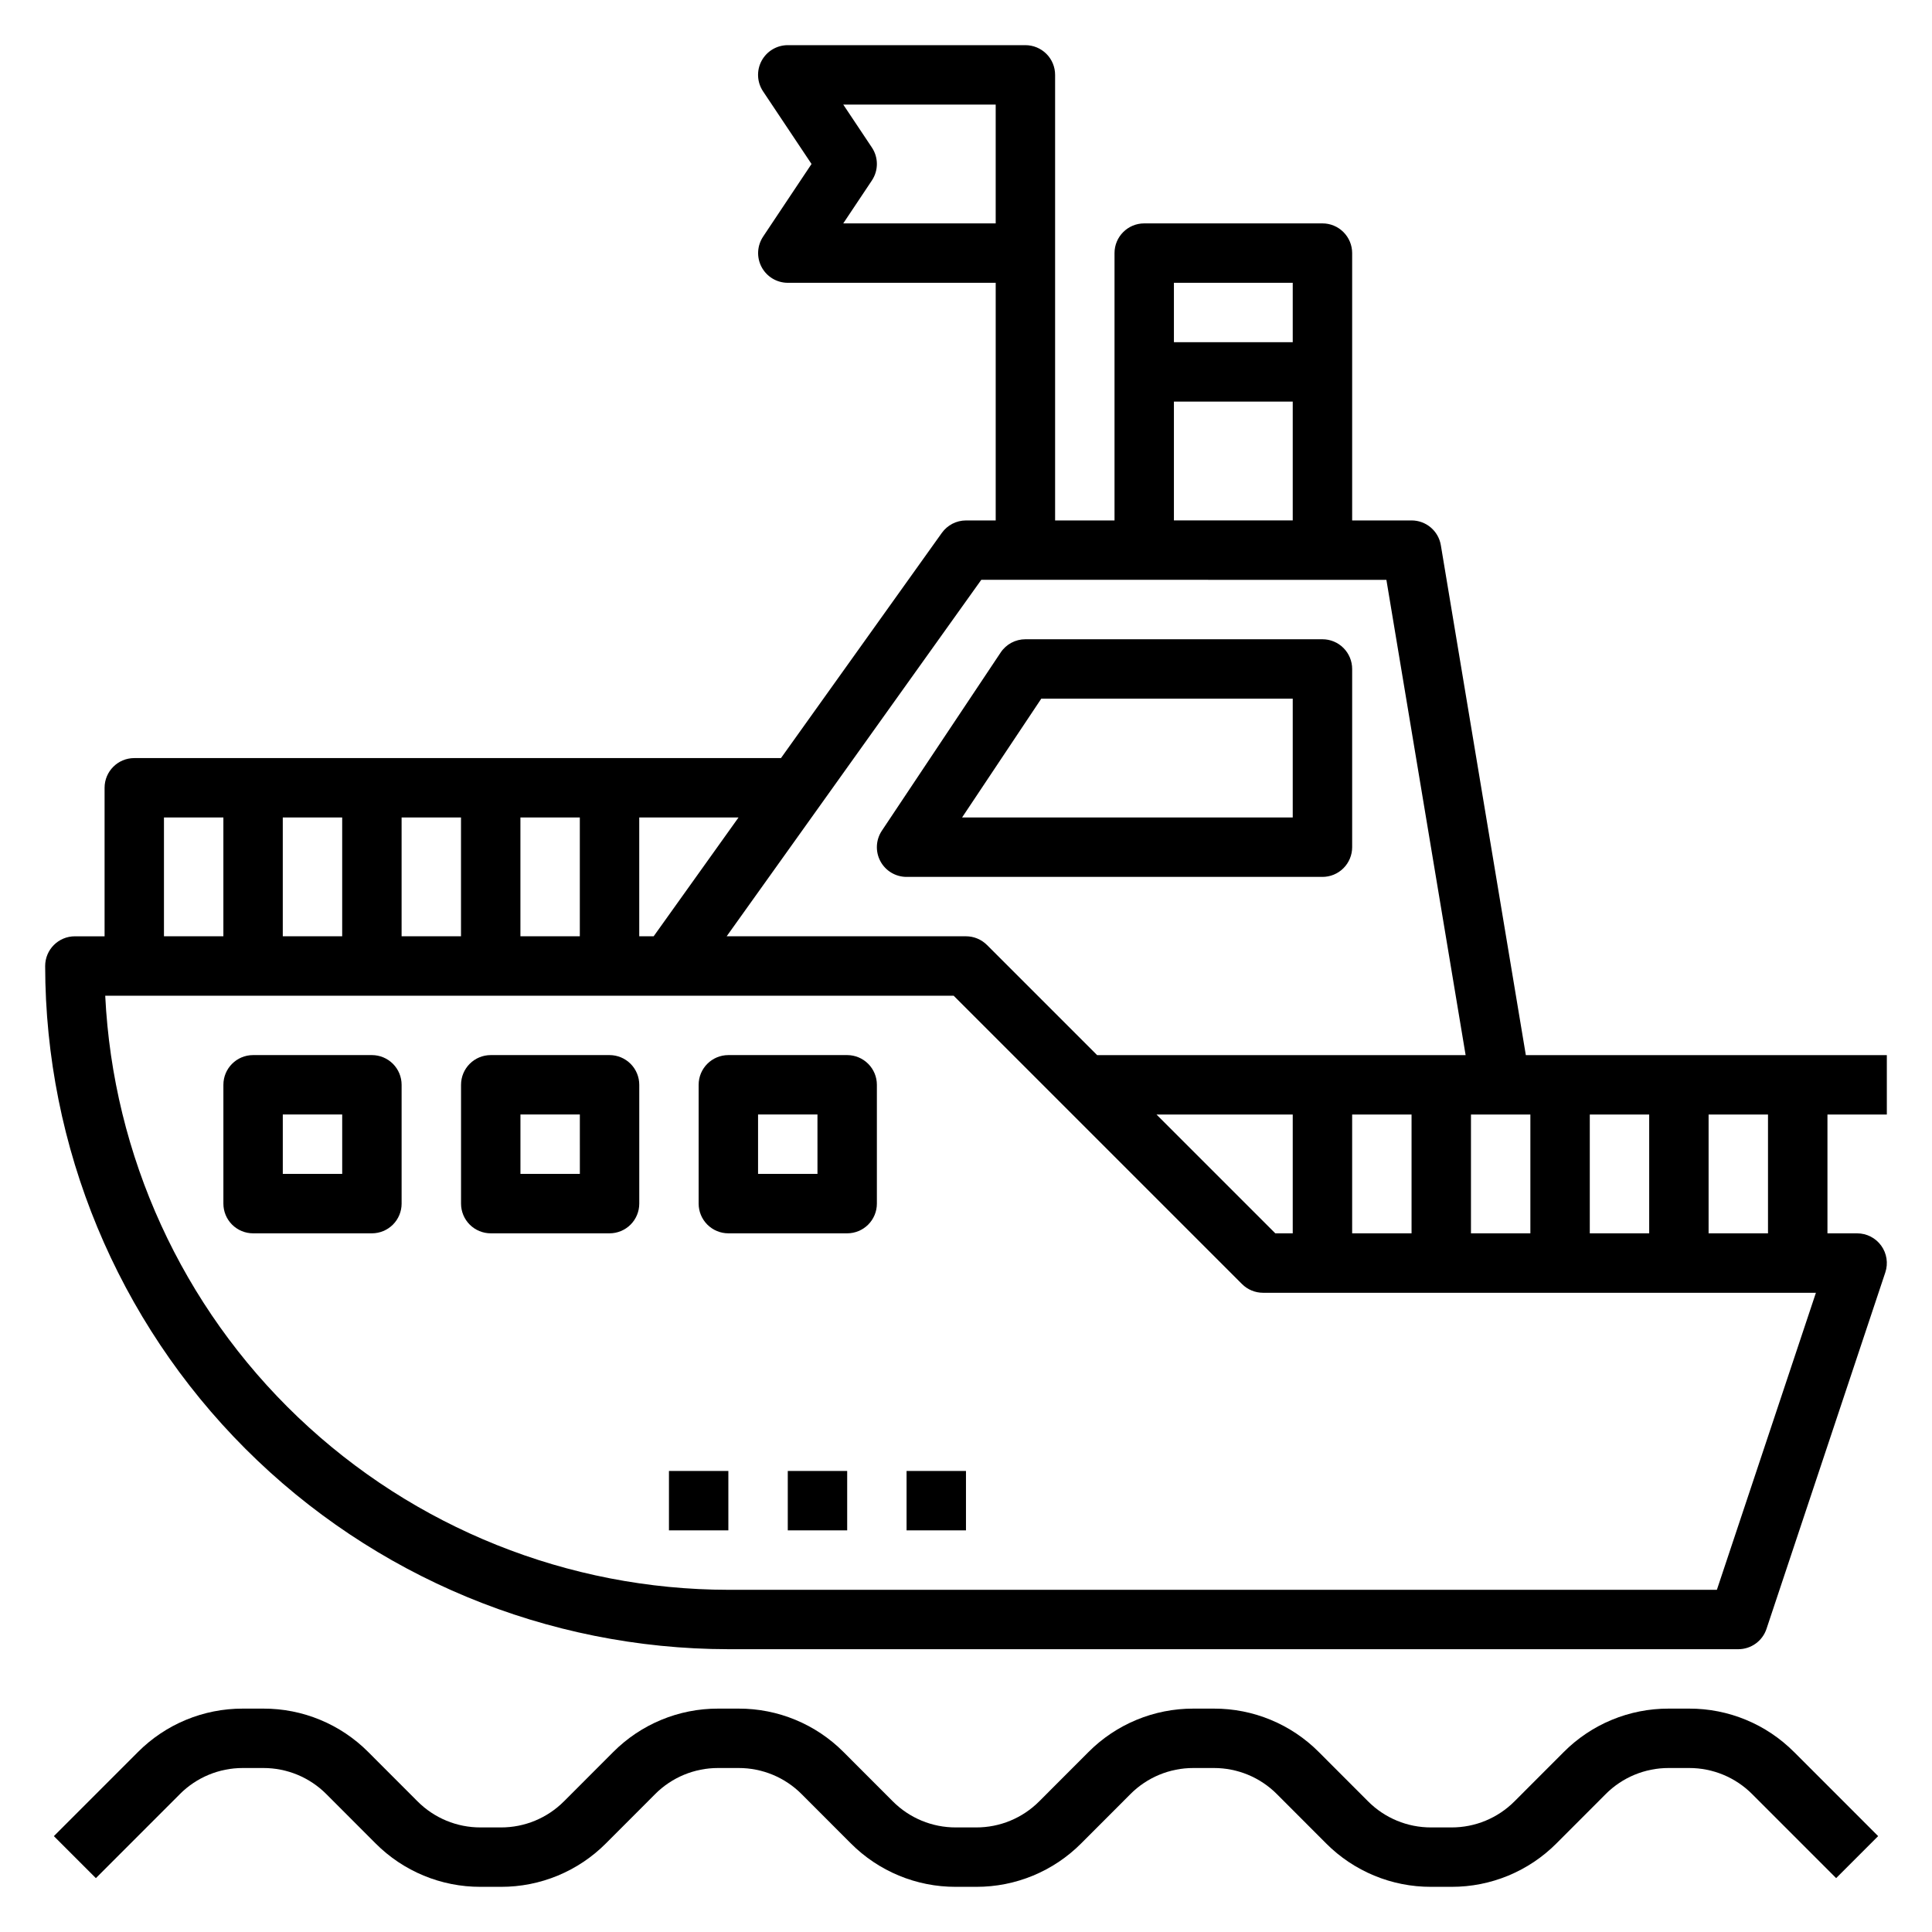 <?xml version="1.0" encoding="UTF-8"?>
<!-- Uploaded to: ICON Repo, www.iconrepo.com, Generator: ICON Repo Mixer Tools -->
<svg fill="#000000" width="800px" height="800px" version="1.1" viewBox="144 144 512 512" xmlns="http://www.w3.org/2000/svg">
 <g>
  <path d="m591.63 596.8h-5.402c-10.445-0.031-20.469 4.117-27.836 11.523l-13.035 13.051c-4.422 4.441-10.438 6.93-16.703 6.914h-5.402c-6.266 0.016-12.281-2.473-16.703-6.914l-13.035-13.051c-7.367-7.406-17.391-11.555-27.836-11.523h-5.402c-10.445-0.031-20.469 4.117-27.836 11.523l-13.035 13.051c-4.422 4.441-10.438 6.93-16.703 6.914h-5.402c-6.266 0.016-12.281-2.473-16.703-6.914l-13.035-13.051c-7.367-7.406-17.391-11.555-27.836-11.523h-5.402c-10.441-0.031-20.465 4.117-27.832 11.523l-13.035 13.051h-0.004c-4.422 4.441-10.438 6.93-16.703 6.914h-5.398c-6.269 0.016-12.285-2.473-16.707-6.914l-13.035-13.051c-7.367-7.406-17.391-11.555-27.836-11.523h-5.398c-10.445-0.031-20.469 4.117-27.836 11.523l-22.262 22.27 11.133 11.133 22.262-22.27-0.004-0.004c4.426-4.438 10.438-6.926 16.707-6.91h5.398c6.269-0.016 12.281 2.473 16.703 6.91l13.035 13.051 0.004 0.004c7.367 7.402 17.391 11.555 27.836 11.523h5.398c10.445 0.031 20.469-4.121 27.836-11.523l13.035-13.051v-0.004c4.422-4.438 10.438-6.926 16.703-6.91h5.402c6.266-0.016 12.281 2.473 16.703 6.91l13.035 13.051 0.004 0.004c7.367 7.402 17.387 11.555 27.832 11.523h5.402c10.445 0.031 20.469-4.121 27.836-11.523l13.035-13.051v-0.004c4.422-4.438 10.438-6.926 16.703-6.91h5.402c6.266-0.016 12.281 2.473 16.703 6.91l13.035 13.051v0.004c7.367 7.402 17.391 11.555 27.836 11.523h5.402c10.445 0.031 20.469-4.121 27.836-11.523l13.035-13.051v-0.004c4.422-4.438 10.438-6.926 16.703-6.91h5.402c6.266-0.016 12.281 2.473 16.703 6.91l22.262 22.27 11.133-11.133-22.262-22.27-0.004 0.004c-7.367-7.406-17.387-11.555-27.832-11.523z"/>
  <path d="m242.56 423.61h-31.488c-4.348 0-7.871 3.527-7.871 7.875v31.488c0 2.086 0.828 4.09 2.305 5.566 1.477 1.473 3.477 2.305 5.566 2.305h31.488c2.086 0 4.09-0.832 5.566-2.305 1.477-1.477 2.305-3.481 2.305-5.566v-31.488c0-2.09-0.828-4.09-2.305-5.566s-3.481-2.309-5.566-2.309zm-7.871 31.488h-15.746v-15.742h15.742z"/>
  <path d="m305.54 423.61h-31.488c-4.348 0-7.871 3.527-7.871 7.875v31.488c0 2.086 0.828 4.09 2.305 5.566 1.477 1.473 3.477 2.305 5.566 2.305h31.488c2.086 0 4.09-0.832 5.566-2.305 1.477-1.477 2.305-3.481 2.305-5.566v-31.488c0-2.09-0.828-4.09-2.305-5.566-1.477-1.477-3.481-2.309-5.566-2.309zm-7.871 31.488h-15.746v-15.742h15.742z"/>
  <path d="m368.51 423.61h-31.488c-4.348 0-7.875 3.527-7.875 7.875v31.488c0 2.086 0.832 4.09 2.309 5.566 1.477 1.473 3.477 2.305 5.566 2.305h31.488c2.086 0 4.09-0.832 5.566-2.305 1.477-1.477 2.305-3.481 2.305-5.566v-31.488c0-2.09-0.828-4.09-2.305-5.566s-3.481-2.309-5.566-2.309zm-7.871 31.488h-15.746v-15.742h15.742z"/>
  <path d="m384.25 533.82h15.742v15.742h-15.742z"/>
  <path d="m352.77 533.82h15.742v15.742h-15.742z"/>
  <path d="m321.28 533.82h15.742v15.742h-15.742z"/>
  <path d="m644.03 439.36v-15.746h-95.668l-22.523-135.12c-0.633-3.793-3.914-6.574-7.762-6.574h-15.742v-70.848c0-2.09-0.832-4.09-2.309-5.566-1.473-1.477-3.477-2.305-5.566-2.305h-47.23c-4.348 0-7.871 3.523-7.871 7.871v70.848h-15.746v-118.08c0-2.086-0.828-4.09-2.305-5.566-1.477-1.473-3.477-2.305-5.566-2.305h-62.977c-2.902 0-5.57 1.598-6.941 4.16-1.371 2.559-1.219 5.668 0.395 8.082l12.844 19.246-12.832 19.246h0.004c-1.613 2.414-1.766 5.519-0.398 8.078 1.367 2.559 4.031 4.16 6.93 4.164h55.105v62.977h-7.871c-2.543 0.004-4.926 1.23-6.402 3.297l-42.633 59.68h-171.38c-4.348 0-7.871 3.523-7.871 7.871v39.359h-7.875c-4.348 0-7.871 3.527-7.871 7.875 0.055 48 19.148 94.023 53.09 127.96 33.945 33.941 79.965 53.035 127.97 53.09h267.65c3.387-0.004 6.391-2.172 7.461-5.383l31.488-94.465c0.801-2.398 0.398-5.039-1.082-7.09-1.477-2.051-3.852-3.269-6.379-3.269h-7.871v-31.488zm-276.56-236.16 7.59-11.375h-0.004c1.766-2.648 1.766-6.094 0-8.738l-7.586-11.375h40.398v31.488zm197.84 267.65v-31.488h15.742v31.488zm-83.336 0-31.488-31.488h36.102v31.488zm20.359-31.488h15.742v31.488h-15.742zm31.488 0h15.742v31.488h-15.742zm-47.234-220.42v15.742l-31.488 0.004v-15.746zm-31.488 31.488h31.488v31.488h-31.488zm-51.051 47.23 107.36 0.004 20.996 125.95h-97.66l-29.18-29.18h-0.004c-1.473-1.477-3.477-2.309-5.562-2.309h-63.426zm-86.82 94.465h-3.824v-31.488h26.316zm-98.289 0v-31.488h15.742v31.488zm31.488-31.488h15.742v31.488h-15.742zm31.488 0h15.742v31.488h-15.742zm-94.465 0h15.746v31.488h-15.746zm411.54 204.68h-261.97c-42.469-0.051-83.289-16.422-114.03-45.727-30.734-29.305-49.031-69.301-51.105-111.71h224.85l76.414 76.414c1.477 1.477 3.481 2.305 5.566 2.305h146.52zm13.547-94.465h-15.742v-31.488h15.742z"/>
  <path d="m377.31 372.23c1.371 2.559 4.039 4.156 6.941 4.156h110.21c2.09 0 4.094-0.828 5.566-2.305 1.477-1.477 2.309-3.481 2.309-5.566v-47.234c0-2.086-0.832-4.09-2.309-5.566-1.473-1.477-3.477-2.305-5.566-2.305h-78.719c-2.633 0-5.09 1.312-6.551 3.504l-31.488 47.23c-1.609 2.418-1.762 5.523-0.391 8.086zm42.641-43.078h66.637v31.488h-87.629z"/>
 </g>
</svg>